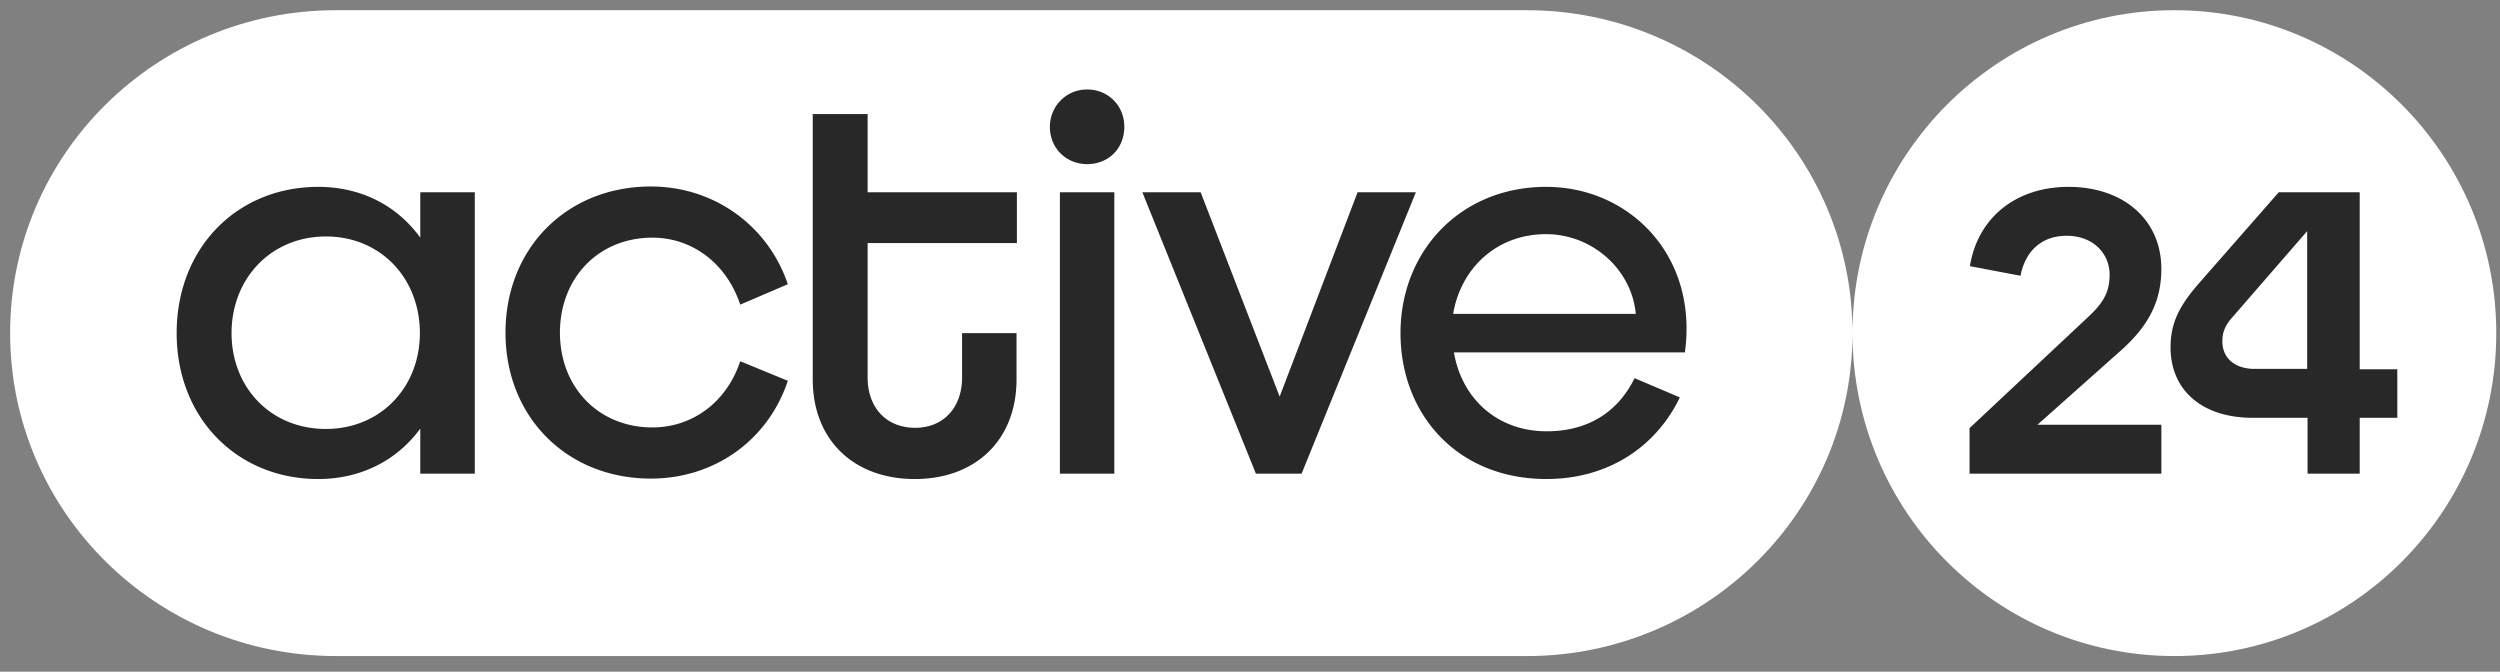 <svg xmlns="http://www.w3.org/2000/svg" width="134" height="36" viewBox="0 0 134 36">
  <rect x="0" y="0" width="134" height="36" fill="#808080" stroke="none"/>
  <path fill="#fff" d="M116.547 35.164c-9.543 0-17.254-7.758-17.254-17.309 0-9.55 7.734-17.308 17.254-17.308 9.523 0 17.254 7.758 17.254 17.308 0 9.551-7.711 17.31-17.254 17.31Zm-34.711 0H18.004C8.359 35.164.543 27.406.543 17.855.543 8.281 8.359.547 18.003.547h63.833c9.644 0 17.457 7.758 17.457 17.308 0 9.551-7.813 17.31-17.457 17.31Zm0 0"/>
  <path fill="#282828" d="M22.527 12.738c-1.254-1.734-3.187-2.722-5.472-2.722-4.336 0-7.586 3.257-7.586 7.84 0 4.558 3.25 7.82 7.586 7.82 2.285 0 4.218-.992 5.472-2.703v2.414h2.922V10.305h-2.922ZM17.47 22.992c-2.961 0-5.059-2.226-5.059-5.137 0-2.93 2.117-5.18 5.059-5.18 2.922 0 5.035 2.227 5.035 5.18 0 2.91-2.113 5.137-5.035 5.137Zm17.5-10.254c2.078 0 3.949 1.32 4.707 3.59l2.55-1.094c-1.046-3.113-3.925-5.238-7.34-5.238-4.503 0-7.792 3.3-7.792 7.836 0 4.52 3.289 7.82 7.793 7.82 3.433 0 6.293-2.082 7.34-5.242l-2.551-1.047c-.758 2.266-2.63 3.547-4.707 3.547-2.88 0-4.957-2.144-4.957-5.078 0-2.945 2.078-5.094 4.957-5.094Zm11.515-6.625h-2.922v14.219c0 3.258 2.204 5.344 5.473 5.344 3.25 0 5.45-2.086 5.45-5.344v-2.477h-2.919v2.372c0 1.652-1.03 2.703-2.511 2.703-1.524 0-2.551-1.051-2.551-2.703v-7.2h8v-2.722h-8V6.113Zm10.325 4.192h2.918v15.082H56.81Zm1.46-5.508a1.966 1.966 0 0 0-1.414.582 1.927 1.927 0 0 0-.433.652 2.054 2.054 0 0 0-.149.766c0 1.156.883 2 1.997 2 1.152 0 1.992-.844 1.992-2 0-1.137-.864-2-1.992-2Zm14.497 5.508L68.59 21.258l-4.235-10.953H61.23l6.086 15.082h2.45l6.125-15.082Zm10.117-.29c-4.625 0-7.817 3.465-7.817 7.84 0 4.352 3.047 7.82 7.817 7.82 3.332 0 5.883-1.734 7.156-4.374l-2.426-1.031c-.945 1.918-2.613 2.847-4.707 2.847-2.699 0-4.566-1.797-4.976-4.23H90.31c.718-5.219-3.004-8.871-7.426-8.871Zm-4.996 6.81c.41-2.438 2.324-4.274 4.976-4.274 2.508 0 4.606 1.922 4.813 4.273Zm37.96-2.415c0-2.62-2.015-4.394-4.976-4.394-2.836 0-4.871 1.671-5.285 4.25l2.715.515c.246-1.32 1.133-2.144 2.469-2.144 1.418 0 2.304.949 2.304 2.082 0 1.011-.394 1.57-1.215 2.332l-6.293 5.898v2.438h10.282v-2.621h-6.641l4.36-3.88c1.538-1.34 2.28-2.66 2.28-4.476Zm10.633 5.363v-9.468h-4.34l-4.32 4.93c-.984 1.136-1.48 2.062-1.48 3.382 0 2.23 1.605 3.778 4.422 3.778h2.922v2.992h2.796v-2.992h2.016v-2.602h-2.016Zm-2.796 0h-2.836c-1.012 0-1.73-.535-1.73-1.484 0-.434.124-.824.515-1.258l4.031-4.644v7.386Zm0 0"/>
</svg>
